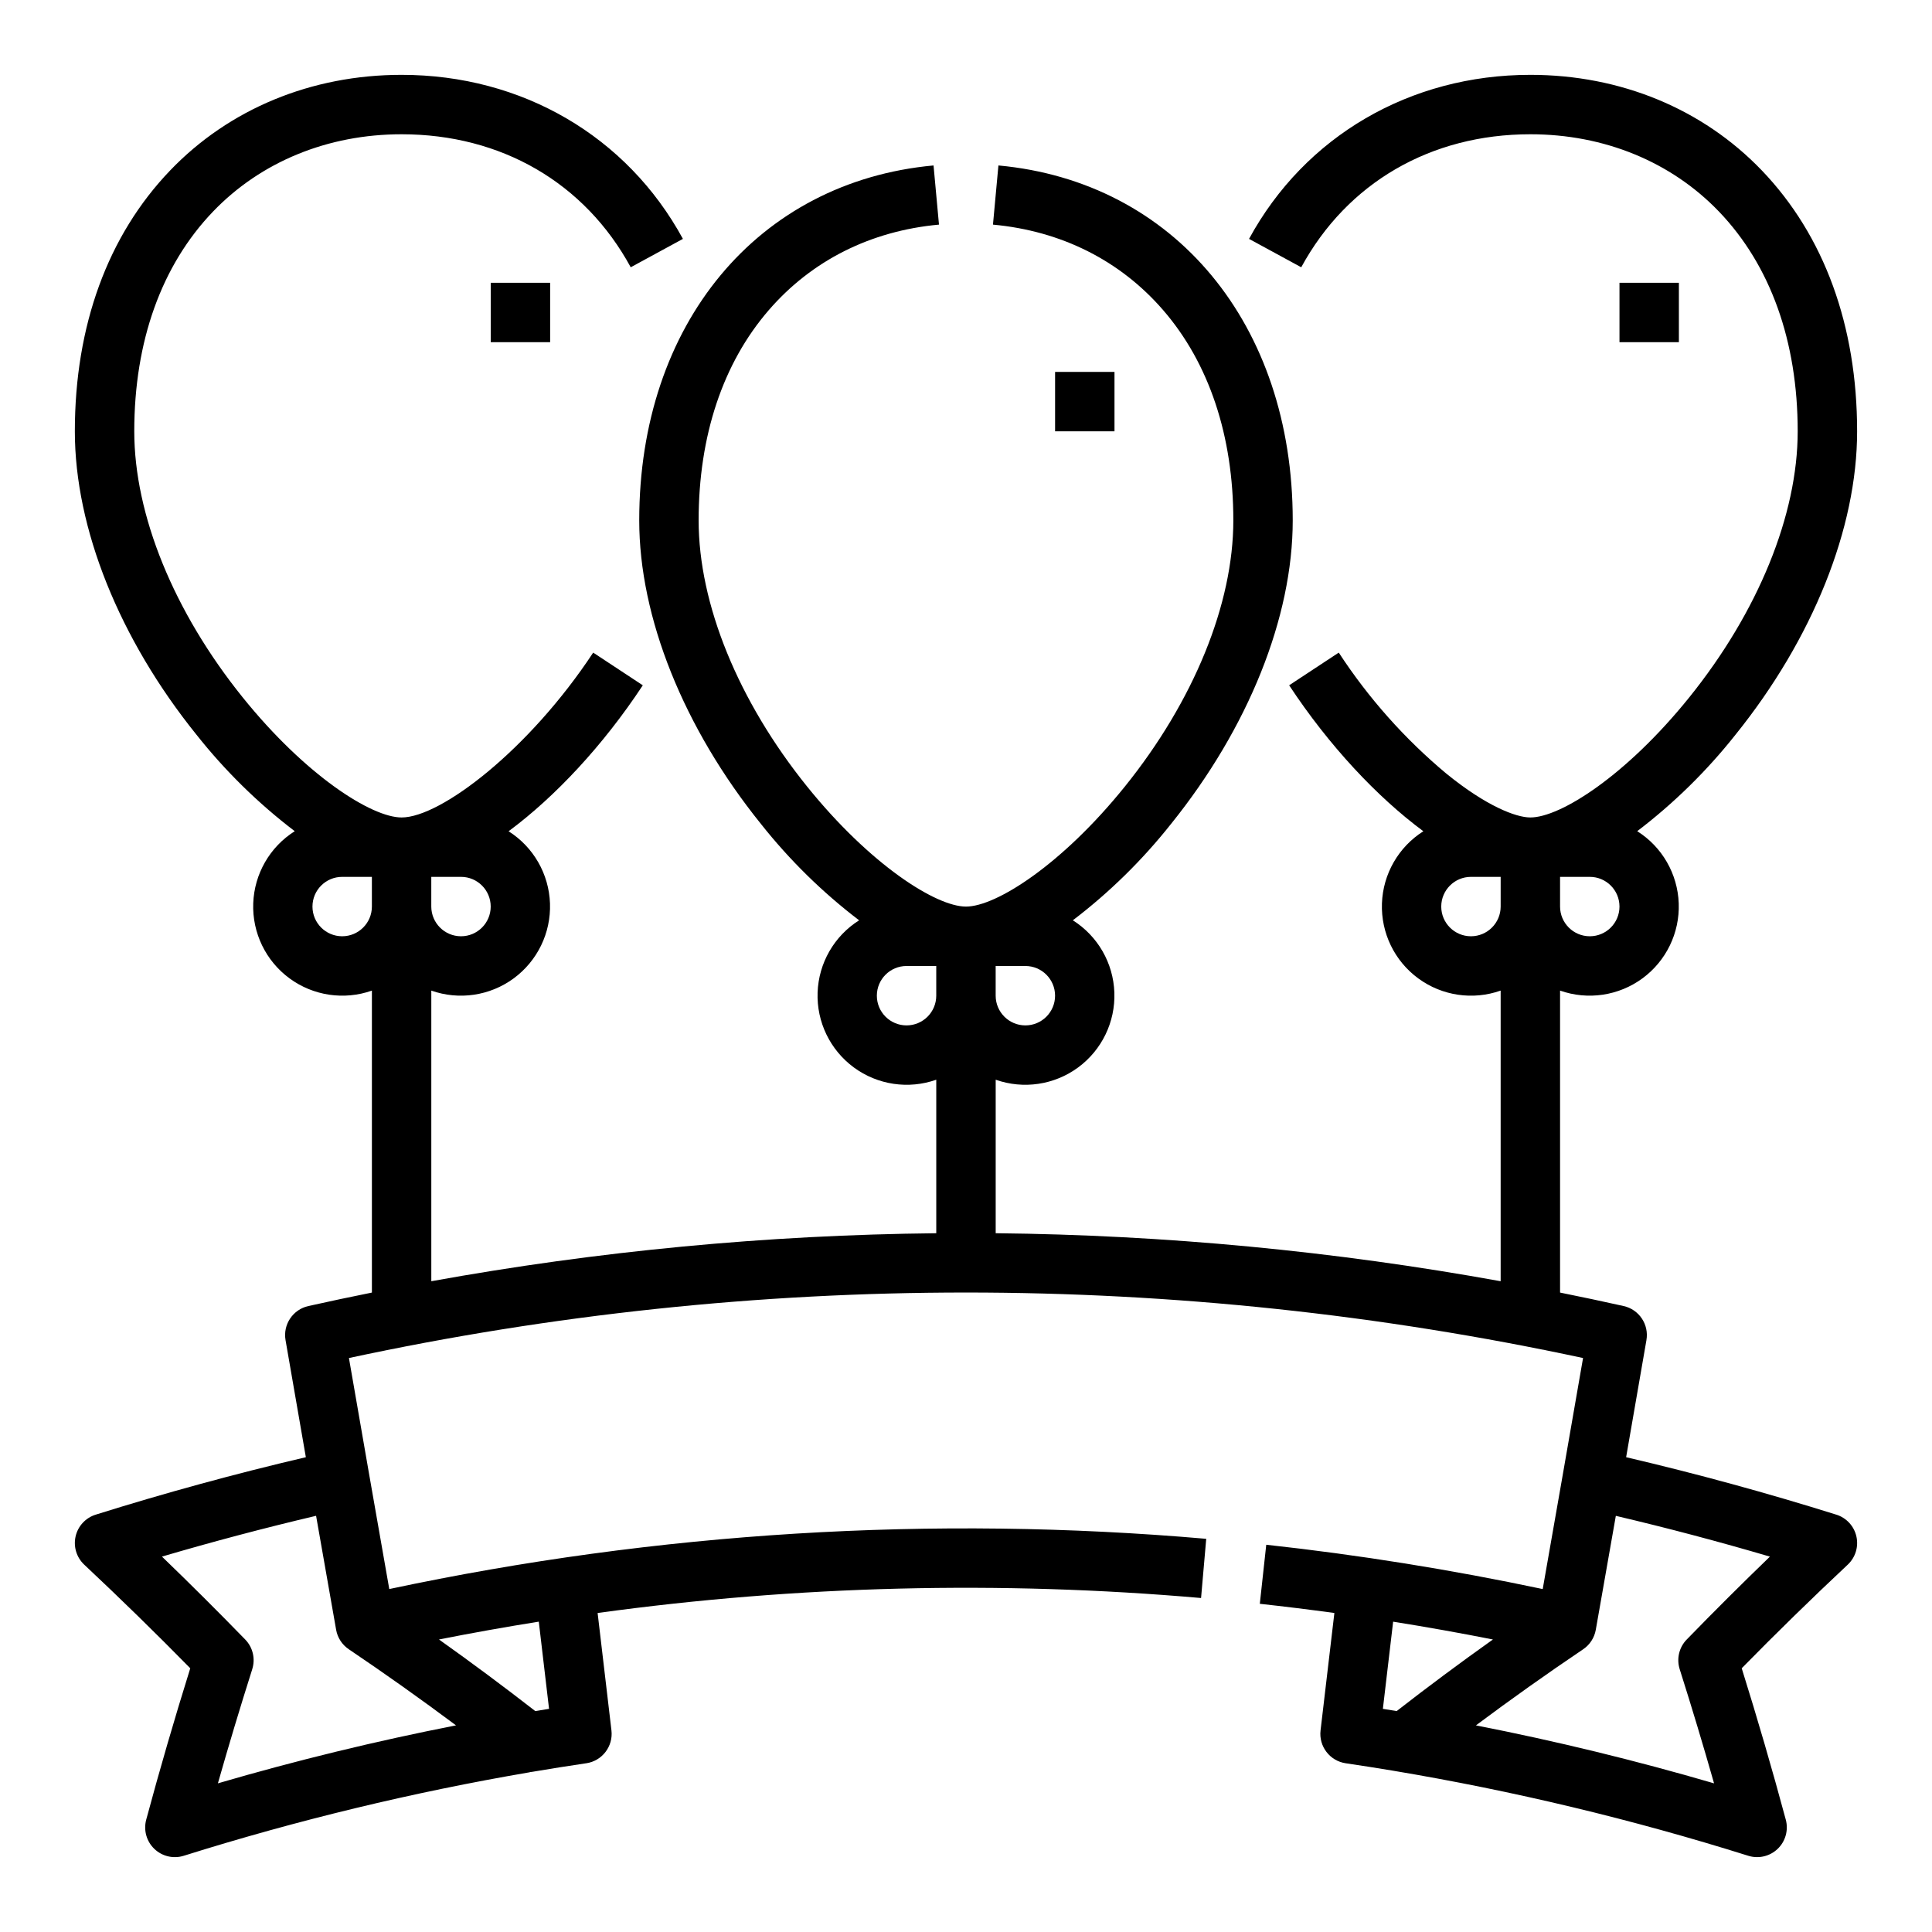 <?xml version="1.0" encoding="UTF-8"?>
<!-- Uploaded to: ICON Repo, www.iconrepo.com, Generator: ICON Repo Mixer Tools -->
<svg fill="#000000" width="800px" height="800px" version="1.1" viewBox="144 144 512 512" xmlns="http://www.w3.org/2000/svg">
 <g>
  <path d="m573.18 218.94h15.742v15.742h-15.742z"/>
  <path d="m423.61 242.56h15.742v15.742h-15.742z"/>
  <path d="m274.05 218.94h15.742v15.742h-15.742z"/>
  <path d="m630.64 545.4c-18.324-5.746-37.023-10.859-55.699-15.227 1.746-10.02 3.535-20.336 5.383-31.035h-0.004c0.715-4.137-1.945-8.109-6.043-9.023-5.609-1.25-11.223-2.441-16.844-3.57v-80.027c7.367 2.598 15.543 1.383 21.836-3.242 6.293-4.625 9.891-12.062 9.613-19.867-0.277-7.805-4.394-14.969-11-19.137 9.707-7.394 18.453-15.98 26.027-25.547 20.492-25.434 32.246-54.742 32.246-80.426 0-27.996-8.73-51.902-25.246-69.125-15.672-16.34-37.457-25.34-61.348-25.34-31.875 0-59.742 16.25-74.551 43.473l13.832 7.523c12.184-22.402 34.316-35.25 60.719-35.25 19.559 0 37.309 7.281 49.988 20.492 13.645 14.234 20.859 34.371 20.859 58.227 0 22.148-10.484 47.859-28.762 70.543-16.641 20.652-34.102 31.793-42.086 31.793-3.844 0-11.695-3.035-22.191-11.559v0.004c-11.07-9.234-20.703-20.066-28.582-32.133l-13.148 8.66c10.539 15.988 23.293 29.594 35.57 38.684v-0.004c-6.598 4.172-10.711 11.34-10.98 19.145-0.27 7.805 3.332 15.238 9.629 19.855 6.297 4.621 14.469 5.832 21.832 3.231v77.02c-44.172-8.004-88.938-12.258-133.82-12.723v-40.68c7.367 2.598 15.539 1.383 21.832-3.242s9.895-12.062 9.617-19.871c-0.277-7.805-4.394-14.969-11.004-19.133 9.711-7.398 18.453-15.98 26.027-25.551 20.492-25.43 32.246-54.738 32.246-80.422 0-51.969-31.344-89.773-77.996-94.07l-1.445 15.68c18.125 1.672 33.723 9.508 45.109 22.668 12.16 14.051 18.59 33.32 18.59 55.723 0 22.148-10.484 47.859-28.762 70.543-16.641 20.652-34.105 31.793-42.086 31.793-7.984 0-25.445-11.145-42.086-31.793-18.281-22.684-28.766-48.395-28.766-70.543 0-22.402 6.426-41.672 18.586-55.727 11.387-13.16 26.984-21 45.109-22.668l-1.441-15.676c-46.652 4.297-77.996 42.102-77.996 94.07 0 25.684 11.754 54.992 32.246 80.422 7.574 9.57 16.316 18.152 26.027 25.551-6.606 4.164-10.727 11.328-11.004 19.133-0.277 7.809 3.324 15.246 9.617 19.871s14.469 5.84 21.832 3.242v40.684c-44.887 0.461-89.652 4.719-133.82 12.719v-77.02c7.363 2.598 15.531 1.387 21.824-3.234s9.898-12.051 9.629-19.852c-0.27-7.801-4.375-14.965-10.973-19.141 12.277-9.09 25.031-22.695 35.57-38.68l-13.148-8.664c-16.973 25.746-40.383 43.688-50.773 43.688-7.984 0-25.445-11.145-42.086-31.793-18.281-22.68-28.762-48.395-28.762-70.543 0-23.859 7.215-43.992 20.867-58.227 12.672-13.211 30.422-20.492 49.98-20.492 26.402 0 48.535 12.848 60.719 35.25l13.832-7.523c-14.809-27.219-42.676-43.473-74.551-43.473-23.887 0-45.676 9-61.344 25.34-16.52 17.227-25.25 41.129-25.25 69.125 0 25.684 11.754 54.992 32.246 80.422l0.004 0.004c7.574 9.566 16.316 18.152 26.023 25.547-6.606 4.168-10.723 11.332-11 19.137-0.277 7.805 3.32 15.242 9.617 19.867 6.293 4.625 14.465 5.84 21.832 3.242v80.027c-5.617 1.129-11.23 2.316-16.84 3.57-4.098 0.914-6.758 4.883-6.047 9.023 1.758 10.184 3.551 20.527 5.383 31.035-18.672 4.371-37.371 9.48-55.699 15.227-2.672 0.836-4.695 3.031-5.32 5.758-0.621 2.731 0.25 5.582 2.293 7.496 9.543 8.949 18.98 18.168 28.094 27.453-4.172 13.348-8.094 26.828-11.676 40.133-0.746 2.773 0.078 5.734 2.152 7.727 2.07 1.988 5.066 2.691 7.809 1.828 30.035-9.434 60.676-16.828 91.707-22.133v-0.031c0.215-0.02 0.43-0.047 0.645-0.082 4.684-0.797 9.504-1.559 14.316-2.273v0.004c4.211-0.625 7.164-4.484 6.664-8.715-1.227-10.371-2.445-20.742-3.664-31.113v0.004c52.992-7.281 106.63-8.613 159.92-3.969l1.367-15.684v-0.004c-72.426-6.293-145.39-1.809-216.5 13.312-3.664-20.789-7.25-41.32-10.691-61.223h-0.004c107.79-23.145 219.27-23.145 327.06 0-3.758 21.707-7.281 41.867-10.691 61.227-24.234-5.133-48.84-9.078-73.266-11.746l-1.707 15.652c6.578 0.719 13.164 1.531 19.762 2.438-1.215 10.371-2.438 20.742-3.664 31.113v-0.004c-0.5 4.227 2.453 8.09 6.664 8.711 4.191 0.621 8.402 1.277 12.535 1.969 31.859 5.332 63.312 12.863 94.133 22.543 2.742 0.863 5.734 0.16 7.809-1.828 2.074-1.988 2.898-4.953 2.152-7.727-3.551-13.211-7.477-26.691-11.68-40.133 9.172-9.344 18.605-18.562 28.094-27.453 2.043-1.914 2.918-4.769 2.293-7.496-0.621-2.731-2.648-4.922-5.316-5.762zm-65.332-153.28c-4.348-0.004-7.867-3.523-7.875-7.871v-7.871h7.875c4.348 0 7.871 3.523 7.871 7.871s-3.523 7.871-7.871 7.871zm-31.488 0c-4.348 0-7.875-3.523-7.875-7.871s3.527-7.871 7.875-7.871h7.871v7.871c-0.004 4.348-3.527 7.867-7.871 7.871zm-267.65 0c-4.348-0.004-7.867-3.523-7.875-7.871v-7.871h7.875c4.348 0 7.871 3.523 7.871 7.871s-3.523 7.871-7.871 7.871zm-31.488 0c-4.348 0-7.875-3.523-7.875-7.871s3.527-7.871 7.875-7.871h7.871v7.871c-0.004 4.348-3.527 7.867-7.871 7.871zm-25.695 186.37c-7.176-7.379-14.562-14.742-22.066-21.977 13.52-3.977 27.188-7.594 40.844-10.809 1.75 9.992 3.519 20.059 5.312 30.203v0.004c0.371 2.102 1.582 3.965 3.352 5.156 9.605 6.477 19.117 13.23 28.418 20.172-21.211 4.156-42.312 9.289-63.102 15.363 2.871-10.09 5.918-20.215 9.102-30.246h-0.004c0.879-2.766 0.164-5.785-1.855-7.867zm80.516 18.371c-1.223 0.195-2.438 0.395-3.652 0.59-8.324-6.473-16.855-12.816-25.516-18.973 8.797-1.738 17.613-3.312 26.449-4.723 0.906 7.703 1.812 15.406 2.719 23.105zm126.23-181.12c-4.344-0.004-7.867-3.527-7.871-7.871v-7.871h7.871c4.348 0 7.871 3.523 7.871 7.871s-3.523 7.871-7.871 7.871zm-31.488 0c-4.348 0-7.871-3.523-7.871-7.871s3.523-7.871 7.871-7.871h7.871v7.871c-0.004 4.344-3.523 7.867-7.871 7.871zm128.95 158.02c8.836 1.41 17.652 2.981 26.445 4.719-8.66 6.156-17.191 12.496-25.512 18.973-1.211-0.195-2.43-0.395-3.652-0.59 0.91-7.699 1.816-15.398 2.719-23.102zm77.801 4.723v0.004c-2.023 2.078-2.738 5.106-1.859 7.871 3.203 10.09 6.25 20.215 9.105 30.246-20.793-6.074-41.895-11.207-63.105-15.363 9.285-6.934 18.785-13.676 28.379-20.145l0.039-0.023h-0.004c1.77-1.195 2.977-3.055 3.348-5.156 1.742-9.848 3.508-19.883 5.312-30.203 13.656 3.211 27.324 6.828 40.836 10.805-7.453 7.191-14.84 14.551-22.051 21.973z"/>
 </g>
</svg>